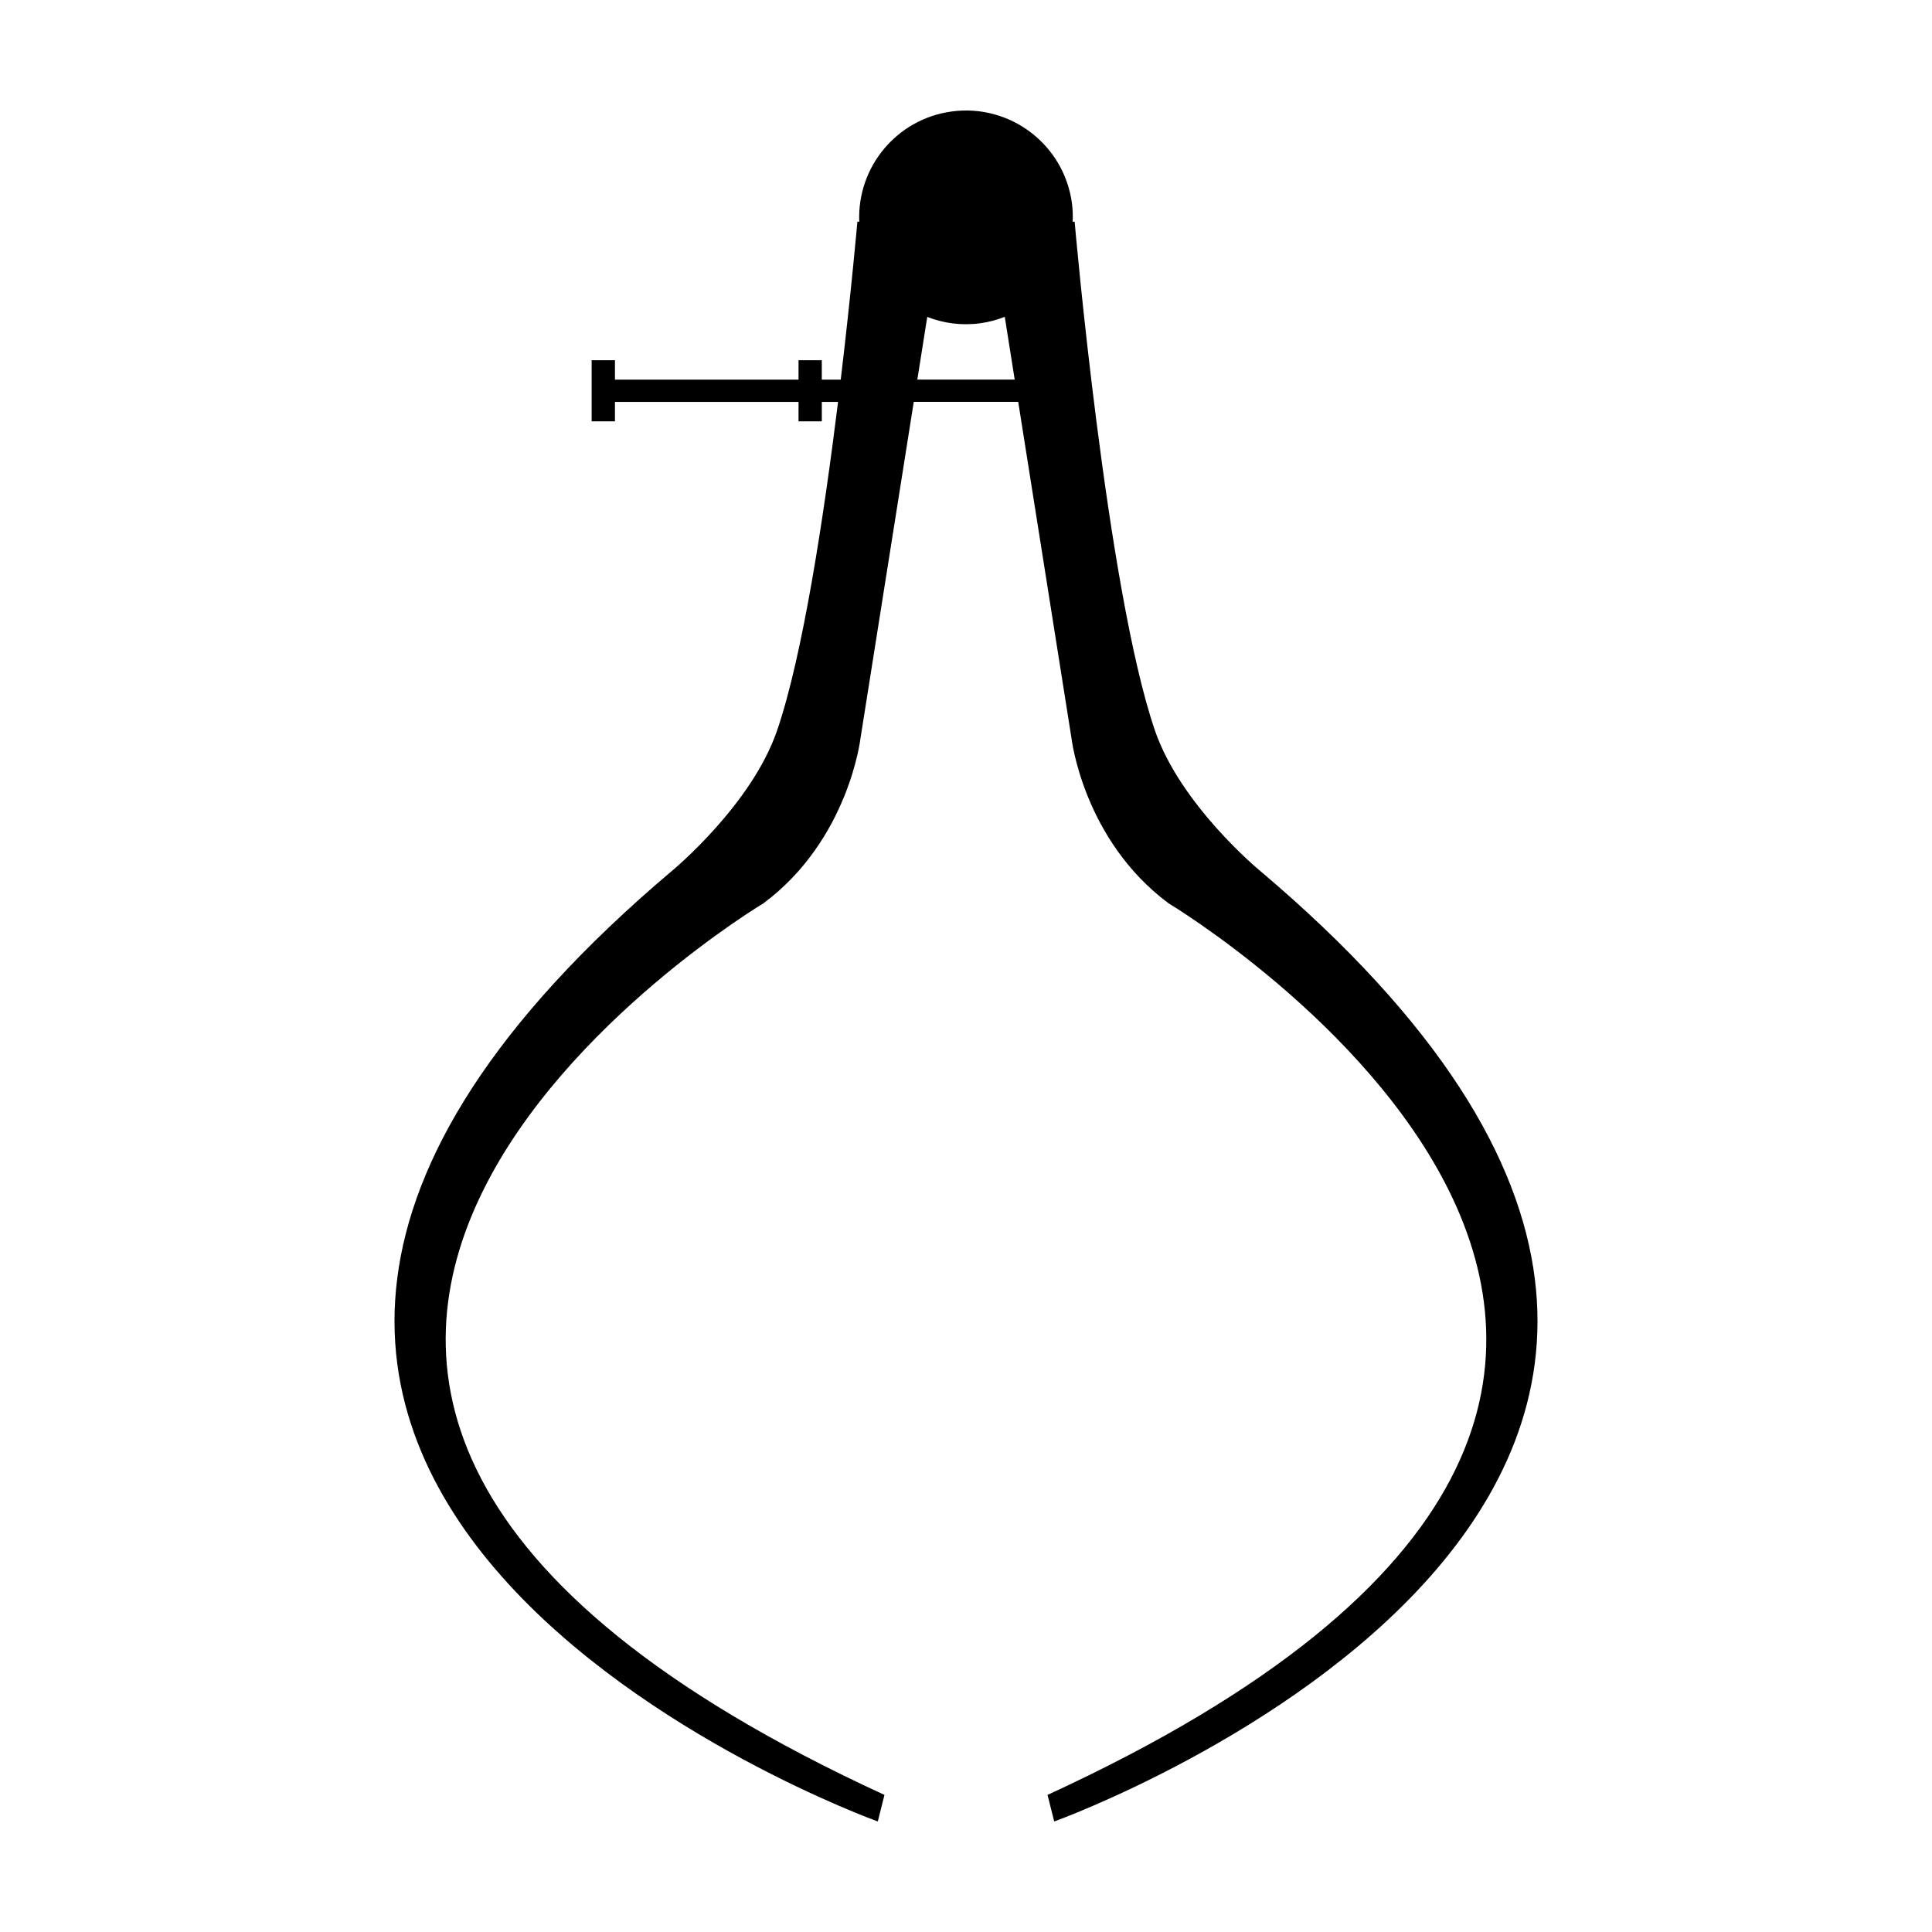 <?xml version="1.0" encoding="UTF-8"?>
<!-- Uploaded to: ICON Repo, www.iconrepo.com, Generator: ICON Repo Mixer Tools -->
<svg fill="#000000" width="800px" height="800px" version="1.1" viewBox="144 144 512 512" xmlns="http://www.w3.org/2000/svg">
 <path d="m477.71 374.59s-20.887-17.281-27.652-37.031c-12.797-37.383-21.27-134.81-21.27-134.81l-0.516 0.035c0.07-1.633 0.023-3.289-0.203-4.969-2.102-15.504-16.359-26.363-31.859-24.27-14.625 1.977-25.109 14.781-24.496 29.234l-0.5-0.035s-1.582 18.188-4.41 41.863h-5.019v-5.148l-6.168 0.004v5.148h-48.648v-5.148h-6.176v16.191h6.176v-5.148h48.648v5.148h6.176v-5.148h4.301c-3.738 30.188-9.324 67.148-16.148 87.062-6.762 19.75-27.652 37.031-27.652 37.031-193.22 163.14 54.336 252.11 54.336 252.11l1.762-7.043c-241.39-111-32.074-236.28-32.074-236.28 22.621-16.836 25.719-43.727 25.719-43.727l14.121-89.168h27.68l14.121 89.168s3.102 26.887 25.719 43.727c0 0 209.32 125.27-32.074 236.28l1.773 7.043s247.55-88.977 54.336-252.12zm-90.609-129.99 2.629-16.609c4.328 1.688 9.129 2.348 14.062 1.676 2.277-0.309 4.434-0.906 6.484-1.699l2.629 16.629z"/>
</svg>